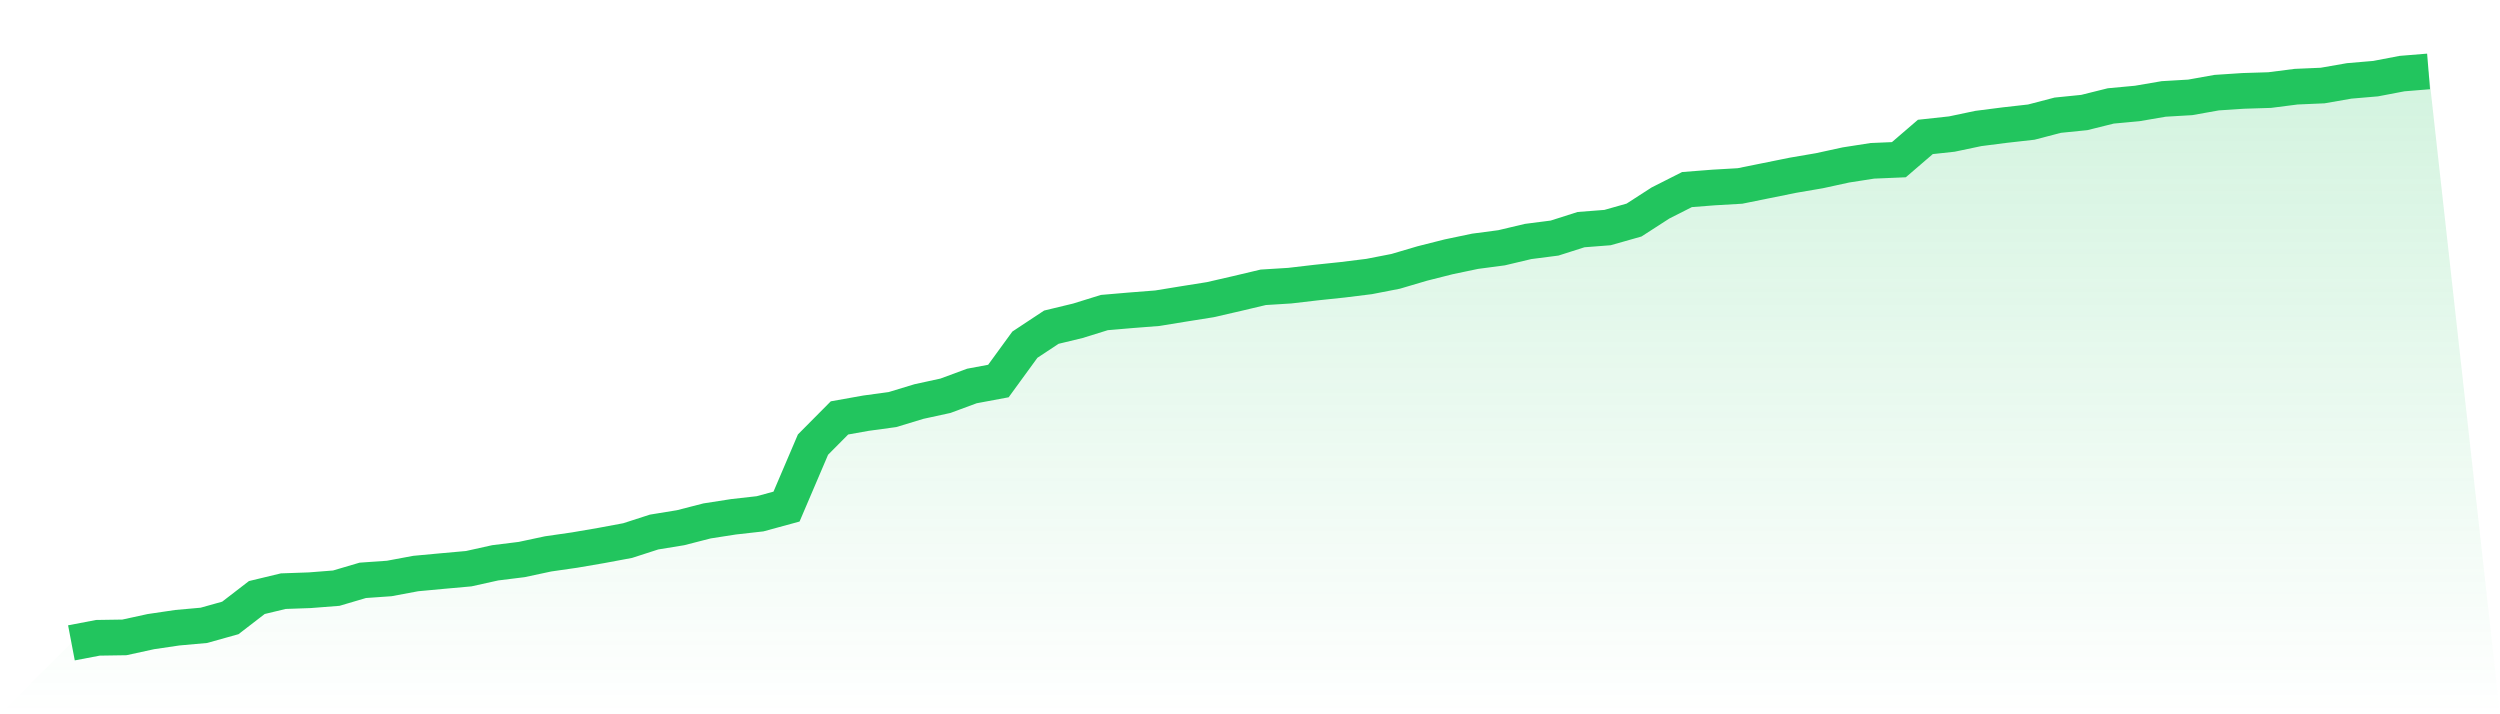 <svg viewBox="0 0 140 40" xmlns="http://www.w3.org/2000/svg">
<defs>
<linearGradient id="gradient" x1="0" x2="0" y1="0" y2="1">
<stop offset="0%" stop-color="#22c55e" stop-opacity="0.2"/>
<stop offset="100%" stop-color="#22c55e" stop-opacity="0"/>
</linearGradient>
</defs>
<path d="M4,36 L4,36 L5.483,35.717 L6.966,35.694 L8.449,35.371 L9.933,35.152 L11.416,35.019 L12.899,34.604 L14.382,33.462 L15.865,33.105 L17.348,33.053 L18.831,32.937 L20.315,32.499 L21.798,32.395 L23.281,32.118 L24.764,31.98 L26.247,31.847 L27.73,31.518 L29.213,31.334 L30.697,31.017 L32.18,30.803 L33.663,30.549 L35.146,30.273 L36.629,29.794 L38.112,29.552 L39.596,29.171 L41.079,28.94 L42.562,28.773 L44.045,28.369 L45.528,24.897 L47.011,23.403 L48.494,23.138 L49.978,22.936 L51.461,22.486 L52.944,22.163 L54.427,21.615 L55.91,21.338 L57.393,19.302 L58.876,18.322 L60.36,17.964 L61.843,17.503 L63.326,17.376 L64.809,17.26 L66.292,17.018 L67.775,16.782 L69.258,16.441 L70.742,16.089 L72.225,15.997 L73.708,15.824 L75.191,15.668 L76.674,15.484 L78.157,15.195 L79.64,14.757 L81.124,14.382 L82.607,14.071 L84.09,13.875 L85.573,13.523 L87.056,13.332 L88.539,12.859 L90.022,12.744 L91.506,12.323 L92.989,11.366 L94.472,10.616 L95.955,10.5 L97.438,10.414 L98.921,10.114 L100.404,9.814 L101.888,9.56 L103.371,9.237 L104.854,9.006 L106.337,8.943 L107.82,7.668 L109.303,7.507 L110.787,7.195 L112.27,7.005 L113.753,6.838 L115.236,6.451 L116.719,6.301 L118.202,5.932 L119.685,5.794 L121.169,5.54 L122.652,5.453 L124.135,5.188 L125.618,5.09 L127.101,5.044 L128.584,4.854 L130.067,4.79 L131.551,4.531 L133.034,4.404 L134.517,4.121 L136,4 L140,40 L0,40 z" fill="url(#gradient)"/>
<path d="M4,36 L4,36 L5.483,35.717 L6.966,35.694 L8.449,35.371 L9.933,35.152 L11.416,35.019 L12.899,34.604 L14.382,33.462 L15.865,33.105 L17.348,33.053 L18.831,32.937 L20.315,32.499 L21.798,32.395 L23.281,32.118 L24.764,31.98 L26.247,31.847 L27.73,31.518 L29.213,31.334 L30.697,31.017 L32.18,30.803 L33.663,30.549 L35.146,30.273 L36.629,29.794 L38.112,29.552 L39.596,29.171 L41.079,28.94 L42.562,28.773 L44.045,28.369 L45.528,24.897 L47.011,23.403 L48.494,23.138 L49.978,22.936 L51.461,22.486 L52.944,22.163 L54.427,21.615 L55.91,21.338 L57.393,19.302 L58.876,18.322 L60.36,17.964 L61.843,17.503 L63.326,17.376 L64.809,17.26 L66.292,17.018 L67.775,16.782 L69.258,16.441 L70.742,16.089 L72.225,15.997 L73.708,15.824 L75.191,15.668 L76.674,15.484 L78.157,15.195 L79.64,14.757 L81.124,14.382 L82.607,14.071 L84.09,13.875 L85.573,13.523 L87.056,13.332 L88.539,12.859 L90.022,12.744 L91.506,12.323 L92.989,11.366 L94.472,10.616 L95.955,10.5 L97.438,10.414 L98.921,10.114 L100.404,9.814 L101.888,9.56 L103.371,9.237 L104.854,9.006 L106.337,8.943 L107.82,7.668 L109.303,7.507 L110.787,7.195 L112.27,7.005 L113.753,6.838 L115.236,6.451 L116.719,6.301 L118.202,5.932 L119.685,5.794 L121.169,5.54 L122.652,5.453 L124.135,5.188 L125.618,5.09 L127.101,5.044 L128.584,4.854 L130.067,4.79 L131.551,4.531 L133.034,4.404 L134.517,4.121 L136,4" fill="none" stroke="#22c55e" stroke-width="2"/>
</svg>